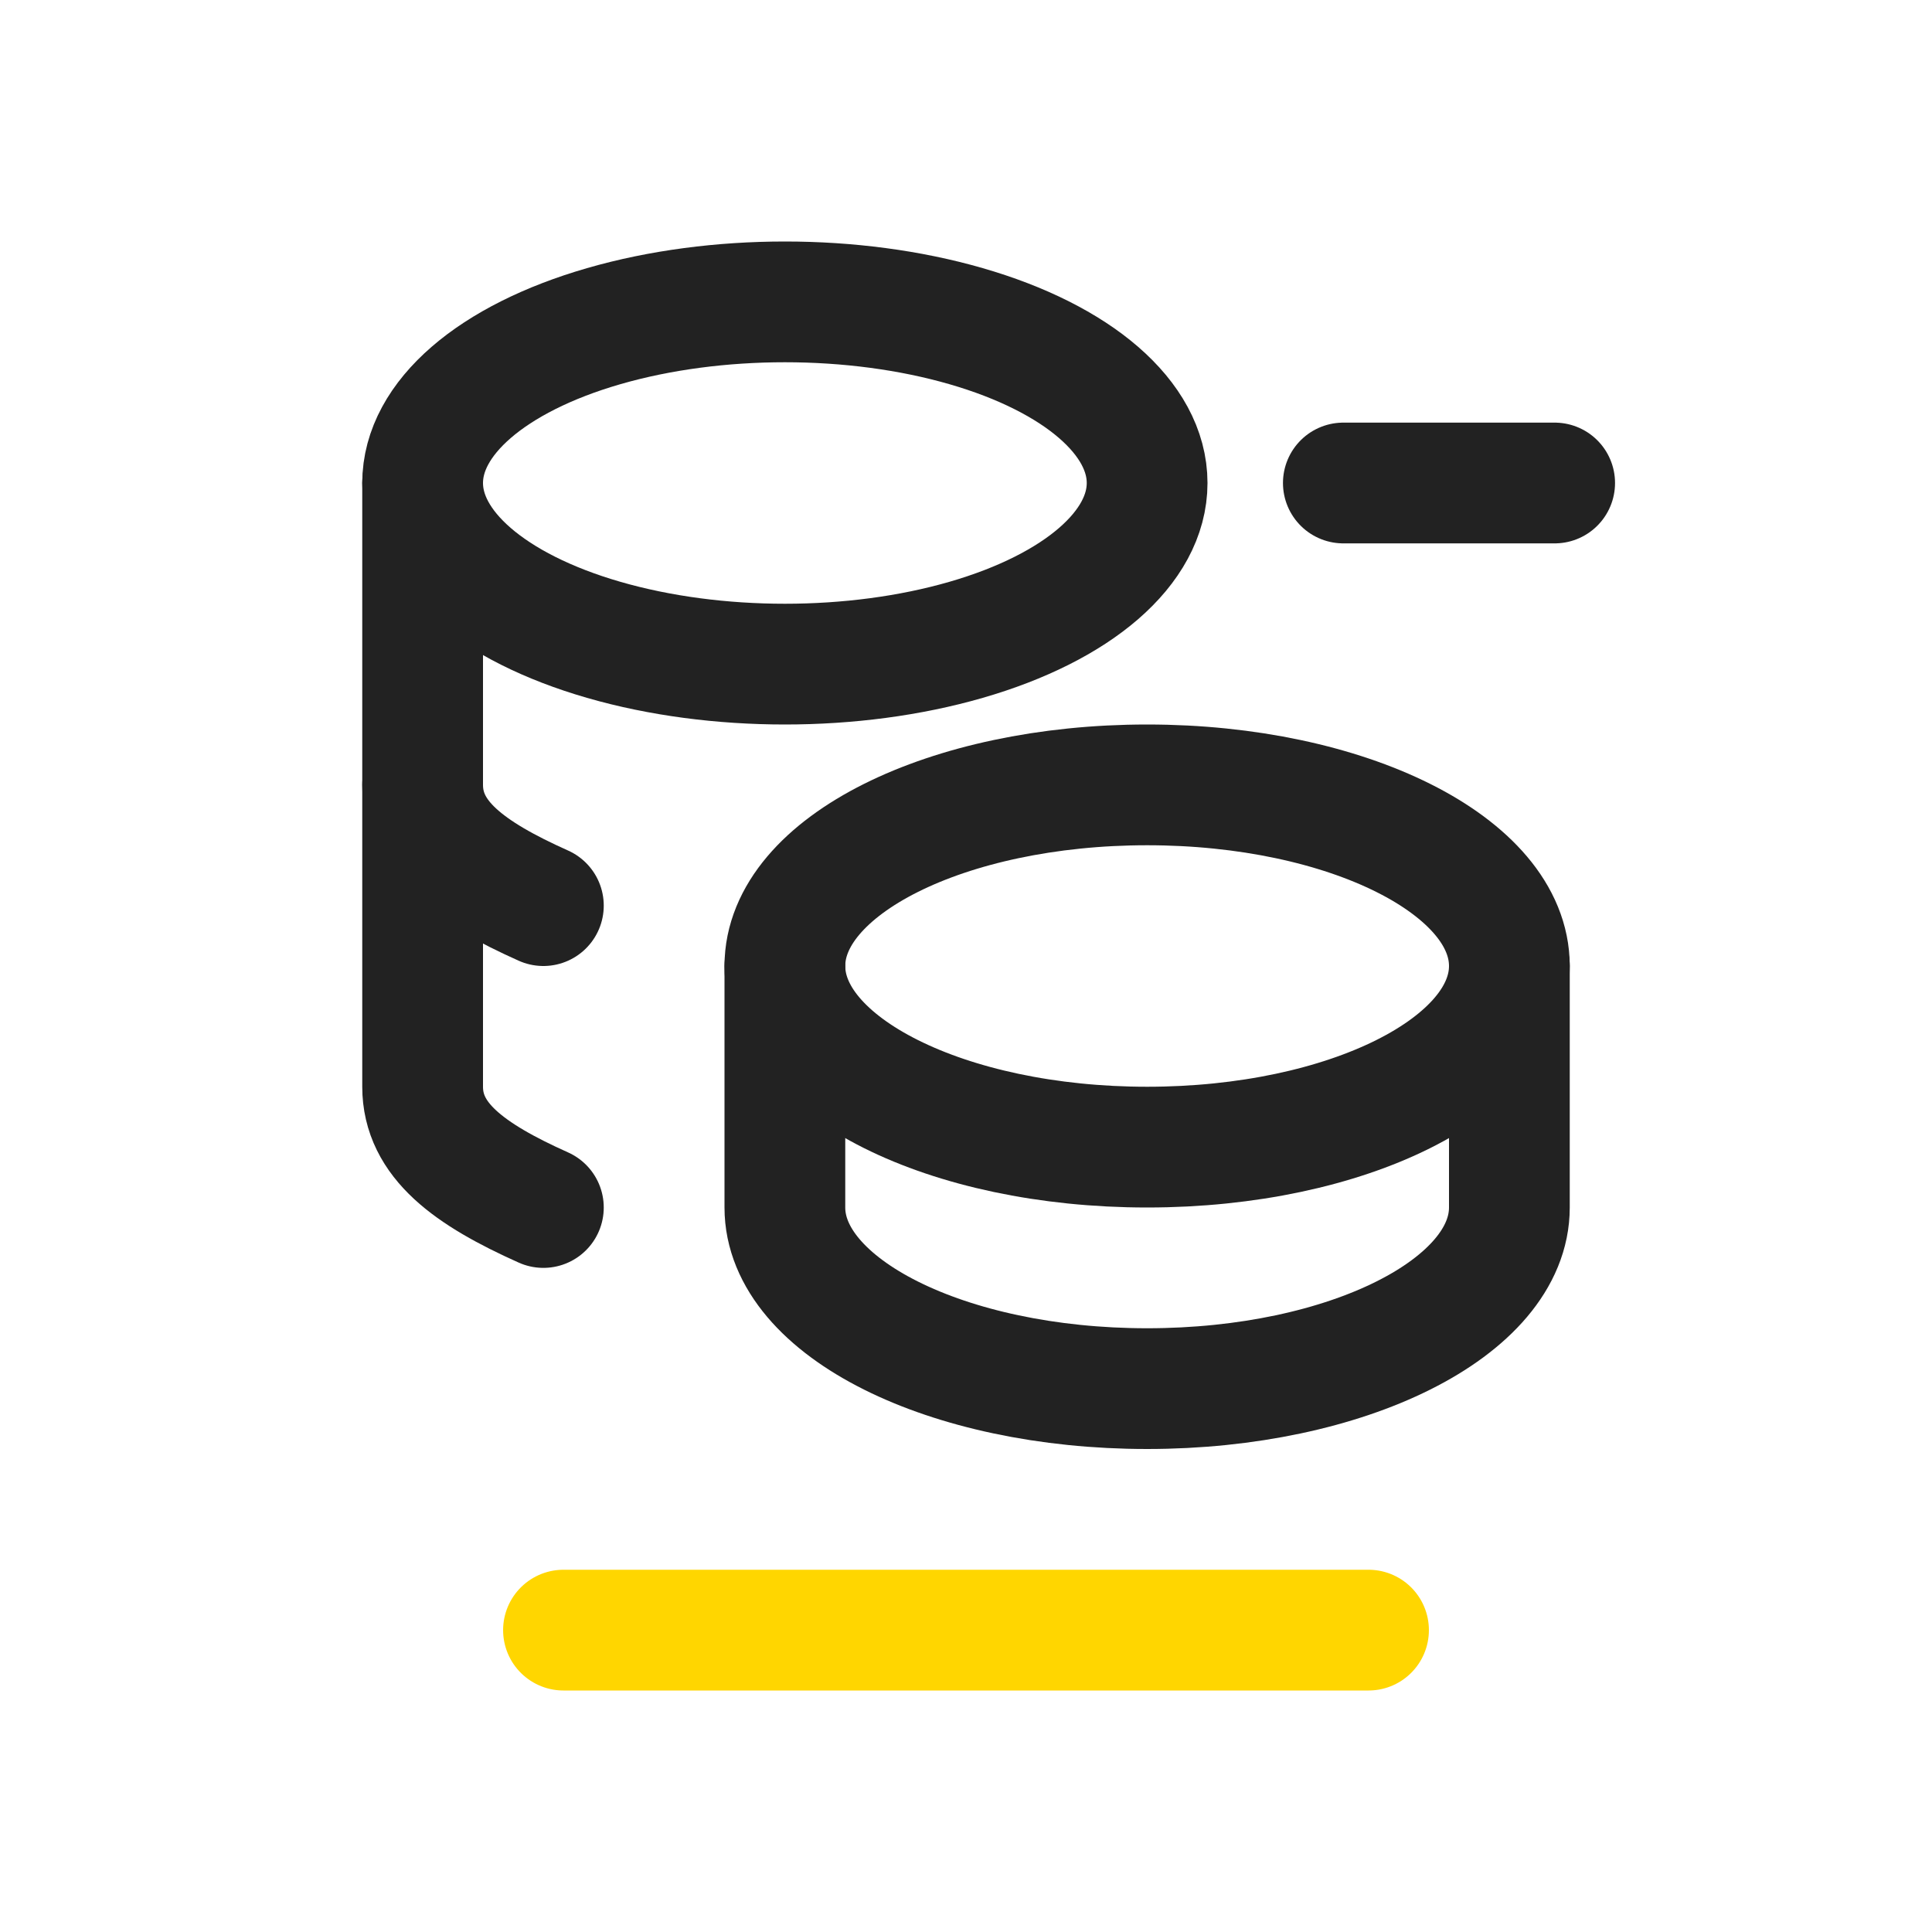 <?xml version="1.0" encoding="UTF-8"?>
<svg xmlns="http://www.w3.org/2000/svg" width="32" height="32" viewBox="0 0 32 32" fill="none">
  <g clip-path="url(#clip0_40_570)">
    <path d="M9.333 27H22.667" stroke="#FFD600" stroke-width="2" stroke-linecap="round" stroke-linejoin="round"></path>
    <g clip-path="url(#clip1_40_570)">
      <path d="M13 16C13 17.657 15.686 19 19 19C22.314 19 25 17.657 25 16C25 14.343 22.314 13 19 13C15.686 13 13 14.343 13 16Z" stroke="#222222" stroke-width="2" stroke-linecap="round" stroke-linejoin="round"></path>
      <path d="M13 16V20C13 21.656 15.686 23 19 23C22.314 23 25 21.656 25 20V16" stroke="#222222" stroke-width="2" stroke-linecap="round" stroke-linejoin="round"></path>
      <path d="M7 8C7 9.072 8.144 10.062 10 10.598C11.856 11.134 14.144 11.134 16 10.598C17.856 10.062 19 9.072 19 8C19 6.928 17.856 5.938 16 5.402C14.144 4.866 11.856 4.866 10 5.402C8.144 5.938 7 6.928 7 8Z" stroke="#222222" stroke-width="2" stroke-linecap="round" stroke-linejoin="round"></path>
      <path d="M7 8V18C7 18.888 7.772 19.45 9 20" stroke="#222222" stroke-width="2" stroke-linecap="round" stroke-linejoin="round"></path>
      <path d="M7 13C7 13.888 7.772 14.45 9 15" stroke="#222222" stroke-width="2" stroke-linecap="round" stroke-linejoin="round"></path>
      <g clip-path="url(#clip2_40_570)">
        <path d="M25.75 8H22.25" stroke="#222222" stroke-width="2" stroke-linecap="round" stroke-linejoin="round"></path>
      </g>
    </g>
  </g>
  <defs>
    <clipPath id="clip0_40_570">
      <rect width="32" height="32" fill="white"></rect>
    </clipPath>
    <clipPath id="clip1_40_570">
      <rect width="24" height="24" fill="white" transform="translate(4 2)"></rect>
    </clipPath>
    <clipPath id="clip2_40_570">
      <rect width="6" height="6" fill="white" transform="matrix(-1 0 0 1 27 5)"></rect>
    </clipPath>
  </defs>
</svg>

